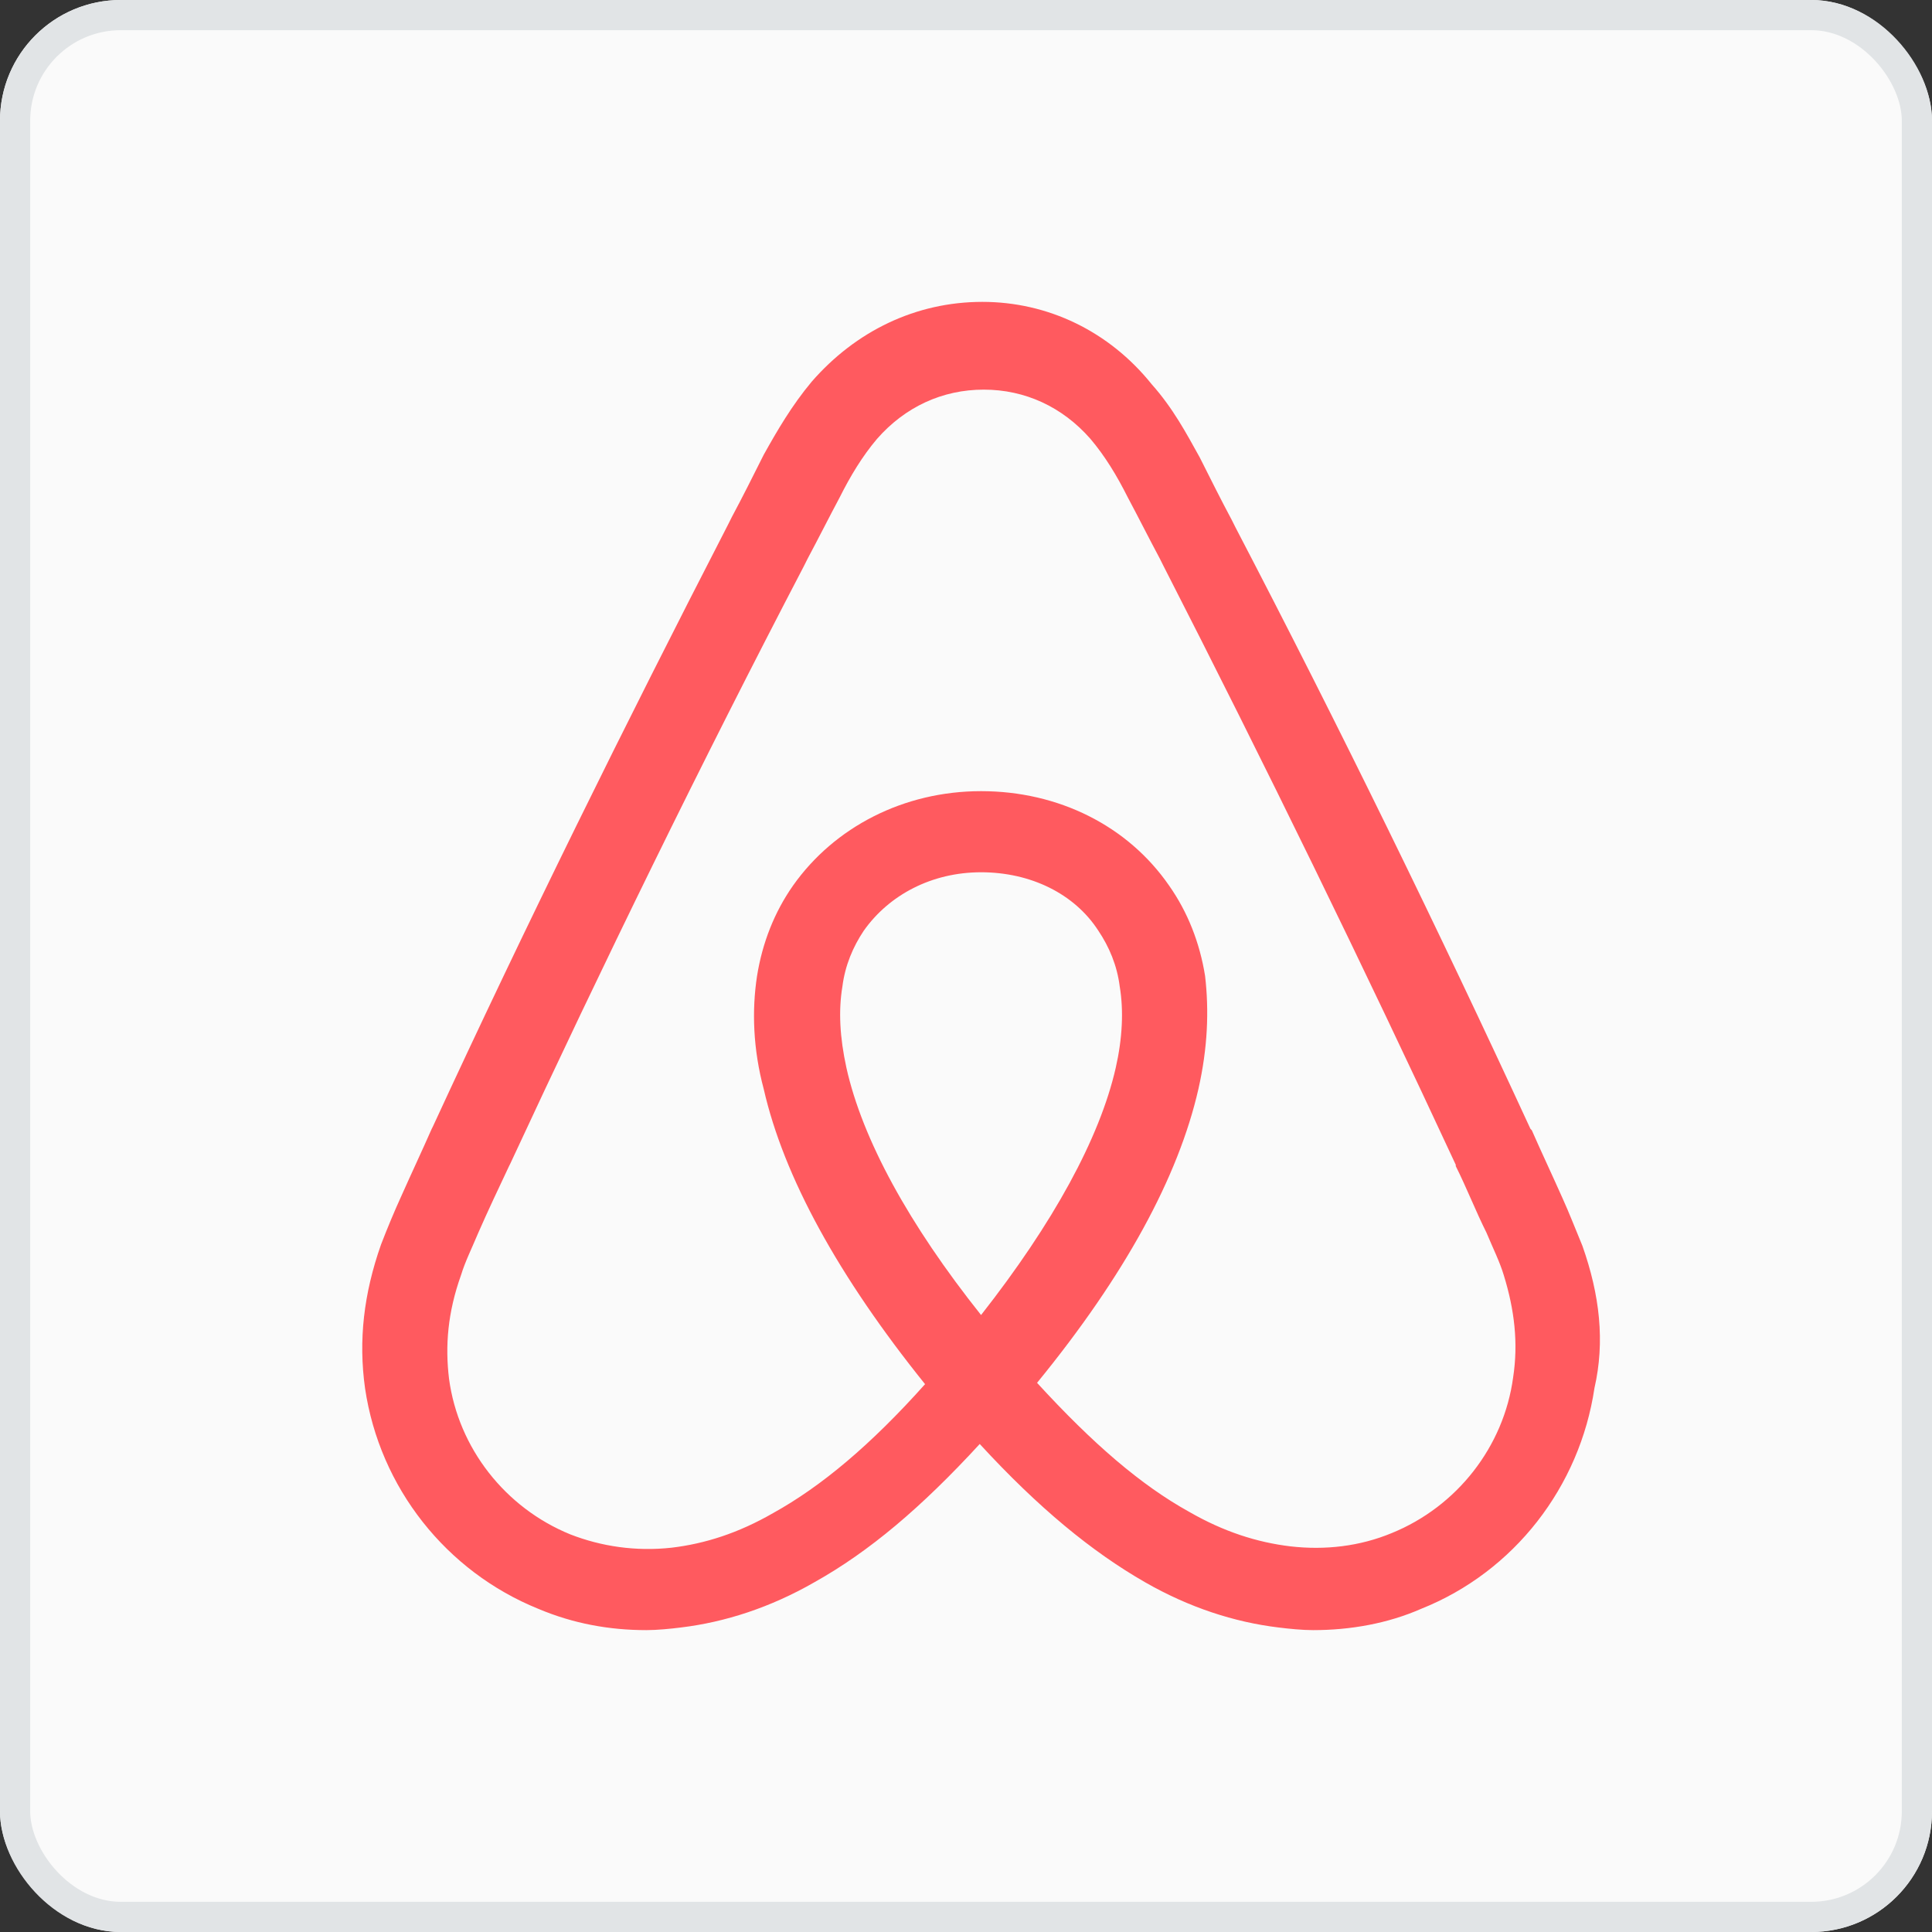 <svg width="64" height="64" viewBox="0 0 64 64" fill="none" xmlns="http://www.w3.org/2000/svg">
<rect x="0" y="0" width="64" height="64" fill="#333333" stroke="none"/>
<rect width="64" height="64" rx="4" fill="#FAFAFA"/>
<rect x="0.5" y="0.5" width="63" height="63" rx="3.5" stroke="#E1E4E6"/>
<path d="M52.42 41.271C52.2 40.743 51.979 40.17 51.758 39.686C51.405 38.893 51.051 38.144 50.742 37.439L50.698 37.395C47.65 30.789 44.381 24.094 40.936 17.488L40.803 17.223C40.45 16.563 40.097 15.858 39.743 15.153C39.302 14.36 38.86 13.524 38.153 12.731C36.74 10.969 34.708 10 32.543 10C30.335 10 28.347 10.969 26.889 12.643C26.227 13.435 25.741 14.272 25.299 15.065C24.946 15.77 24.593 16.474 24.239 17.135L24.107 17.399C20.705 24.006 17.393 30.701 14.345 37.307L14.301 37.395C13.991 38.1 13.638 38.849 13.285 39.642C13.064 40.126 12.843 40.655 12.622 41.227C12.048 42.857 11.871 44.398 12.092 45.984C12.578 49.287 14.787 52.062 17.834 53.295C18.983 53.78 20.175 54 21.412 54C21.766 54 22.207 53.956 22.561 53.912C24.018 53.736 25.52 53.251 26.978 52.414C28.789 51.401 30.512 49.948 32.455 47.834C34.399 49.948 36.165 51.401 37.932 52.414C39.39 53.251 40.892 53.736 42.349 53.912C42.703 53.956 43.145 54 43.498 54C44.735 54 45.971 53.78 47.076 53.295C50.168 52.062 52.332 49.243 52.818 45.984C53.171 44.442 52.995 42.901 52.42 41.271ZM32.499 43.562C30.114 40.567 28.568 37.748 28.038 35.369C27.817 34.356 27.773 33.475 27.905 32.683C27.994 31.978 28.259 31.361 28.612 30.833C29.451 29.644 30.865 28.895 32.499 28.895C34.134 28.895 35.591 29.6 36.386 30.833C36.74 31.361 37.005 31.978 37.093 32.683C37.226 33.475 37.181 34.4 36.961 35.369C36.431 37.704 34.885 40.523 32.499 43.562ZM50.124 45.632C49.814 47.922 48.268 49.904 46.104 50.785C45.044 51.225 43.895 51.357 42.747 51.225C41.643 51.093 40.538 50.741 39.39 50.08C37.8 49.199 36.21 47.834 34.354 45.808C37.27 42.24 39.037 38.981 39.699 36.074C40.008 34.709 40.053 33.475 39.92 32.33C39.743 31.229 39.346 30.216 38.727 29.335C37.358 27.353 35.061 26.208 32.499 26.208C29.937 26.208 27.64 27.397 26.271 29.335C25.653 30.216 25.255 31.229 25.078 32.33C24.902 33.475 24.946 34.753 25.299 36.074C25.962 38.981 27.773 42.284 30.644 45.852C28.833 47.878 27.199 49.243 25.608 50.124C24.46 50.785 23.356 51.137 22.251 51.269C21.059 51.401 19.91 51.225 18.894 50.829C16.73 49.948 15.184 47.966 14.875 45.676C14.742 44.575 14.831 43.474 15.272 42.24C15.405 41.8 15.626 41.359 15.847 40.831C16.156 40.126 16.509 39.377 16.863 38.629L16.907 38.541C19.954 31.978 23.223 25.283 26.624 18.765L26.757 18.5C27.11 17.84 27.464 17.135 27.817 16.474C28.17 15.77 28.568 15.109 29.054 14.537C29.981 13.479 31.218 12.907 32.588 12.907C33.957 12.907 35.194 13.479 36.121 14.537C36.607 15.109 37.005 15.77 37.358 16.474C37.711 17.135 38.065 17.84 38.418 18.5L38.551 18.765C41.908 25.327 45.176 32.022 48.224 38.585V38.629C48.578 39.333 48.887 40.126 49.24 40.831C49.461 41.359 49.682 41.8 49.814 42.24C50.168 43.385 50.3 44.486 50.124 45.632Z" fill="#FF5A5F"/>
</svg>
